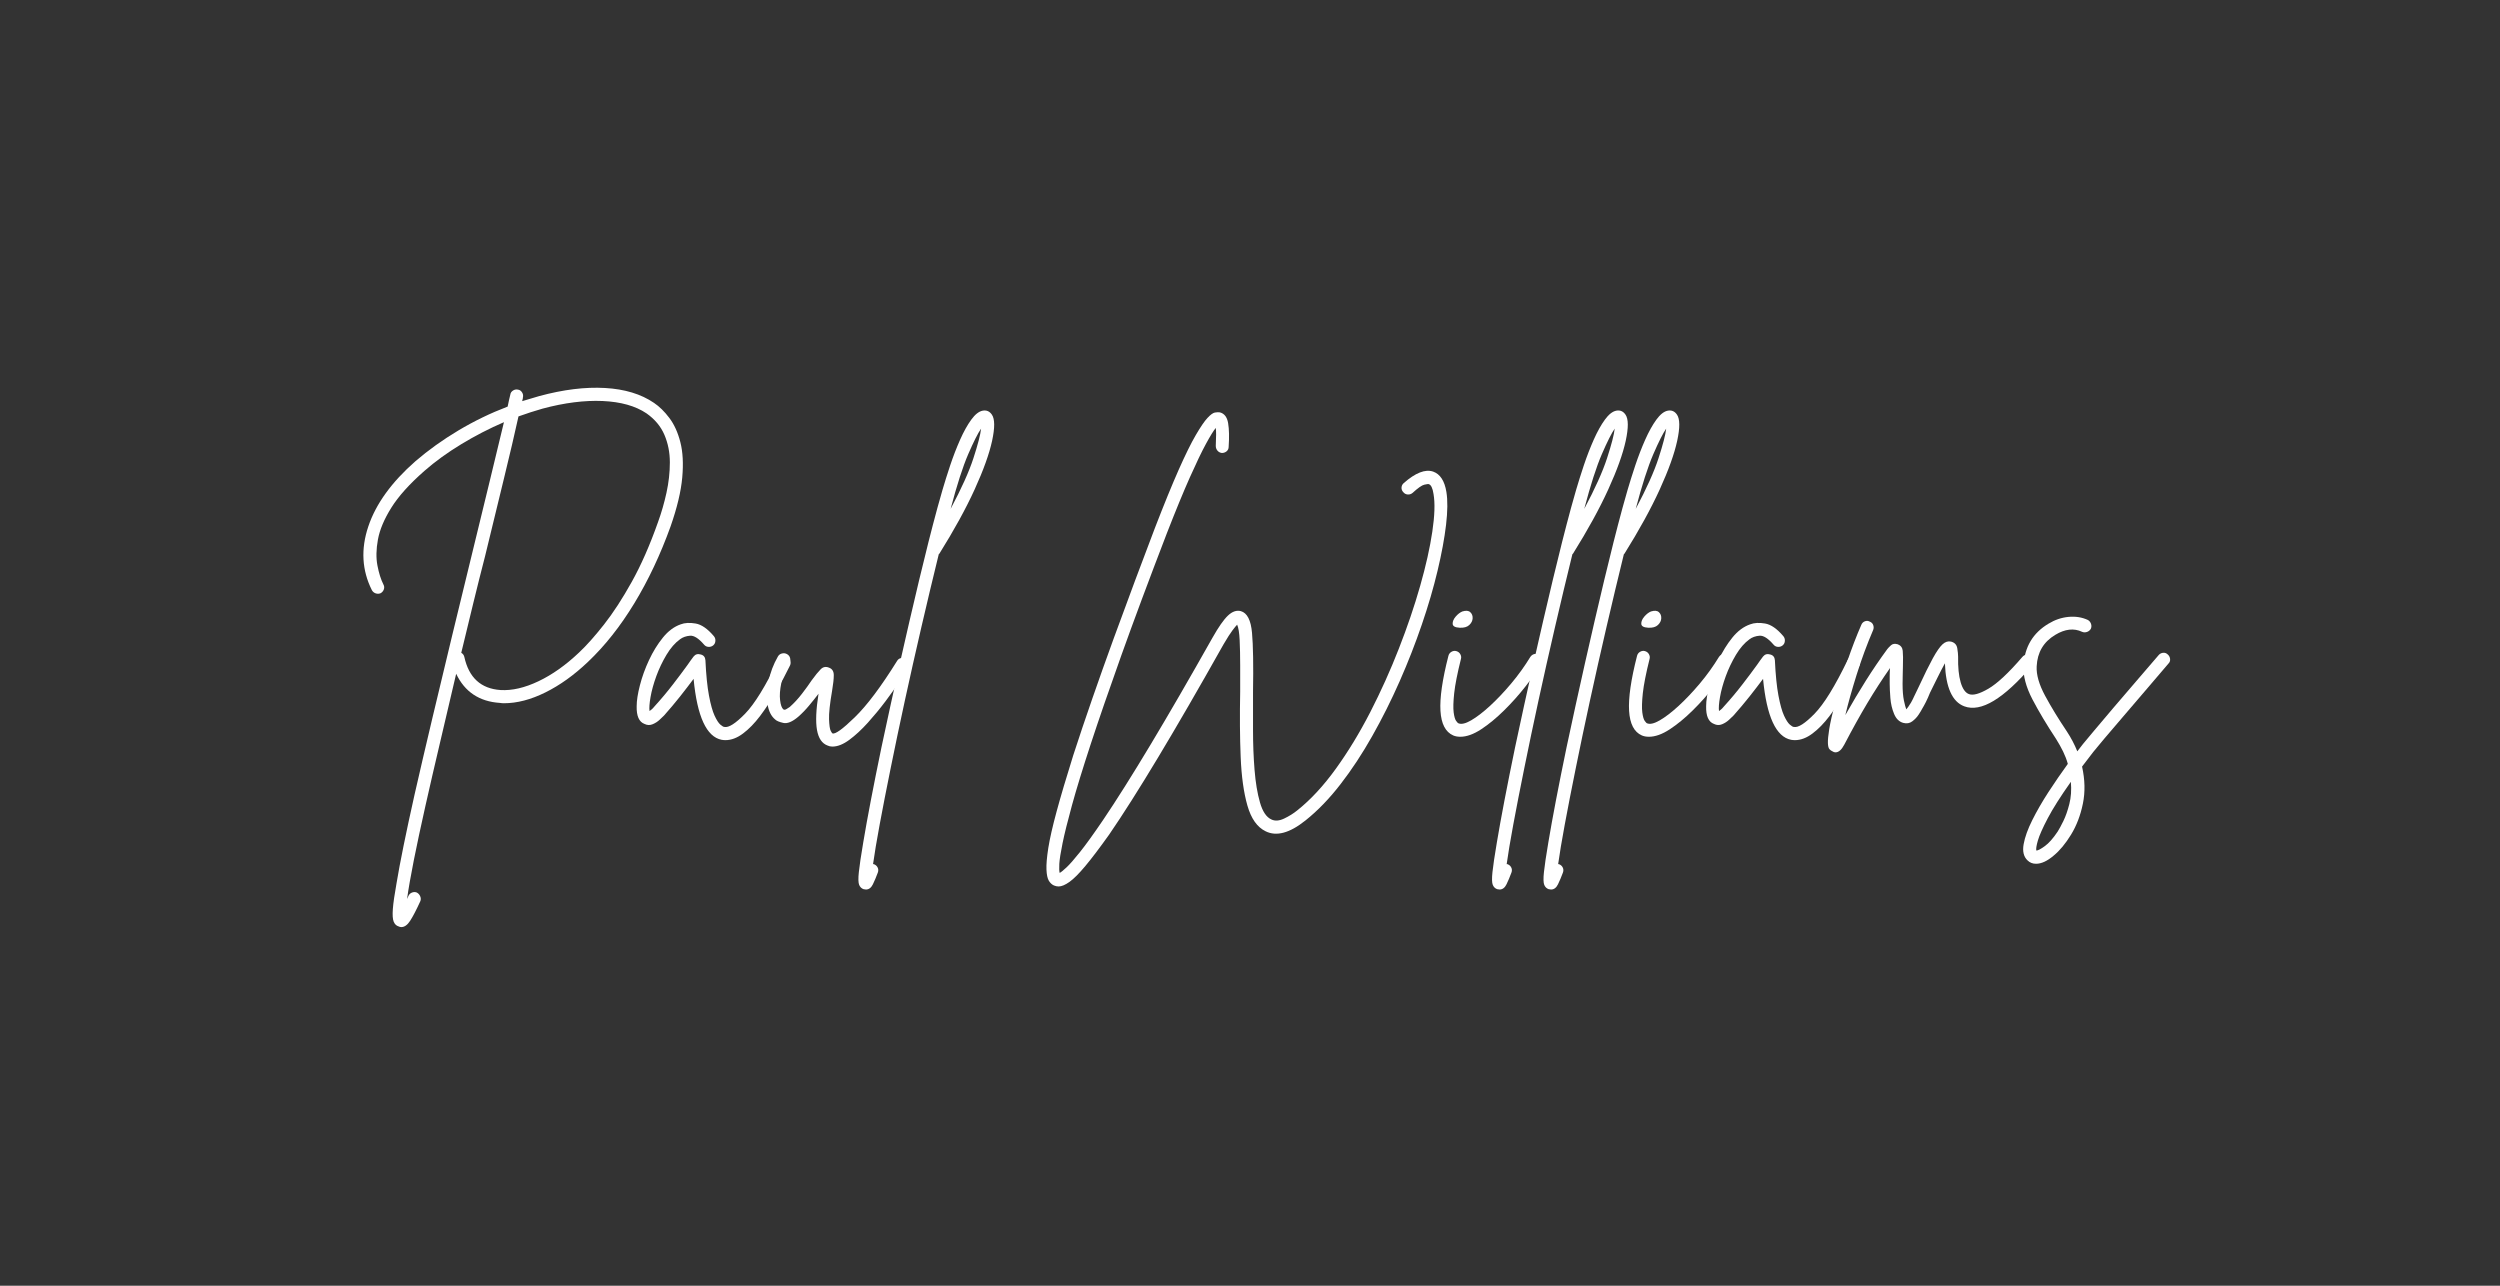 <svg xmlns="http://www.w3.org/2000/svg" xmlns:xlink="http://www.w3.org/1999/xlink" width="1400" zoomAndPan="magnify" viewBox="0 0 1050 540" height="720" preserveAspectRatio="xMidYMid meet" version="1.0"><rect x="0" y="0" width="1050" height="540" fill="#333333" stroke="none"/><defs><g/></defs><g fill="#ffffff" fill-opacity="1"><g transform="translate(145.512, 307.455)"><g><path d="M 129.156 -138.25 C 131.426 -136.727 133.578 -134.617 135.609 -131.922 C 137.648 -129.223 139.191 -125.832 140.234 -121.75 C 141.285 -117.676 141.551 -112.723 141.031 -106.891 C 140.508 -101.055 138.875 -94.207 136.125 -86.344 C 131.852 -74.488 126.773 -63.723 120.891 -54.047 C 115.016 -44.379 108.52 -36.176 101.406 -29.438 C 95.625 -23.938 89.676 -19.672 83.562 -16.641 C 77.445 -13.609 71.641 -12.094 66.141 -12.094 C 65.566 -12.094 65 -12.141 64.438 -12.234 C 55.801 -12.797 49.68 -16.875 46.078 -24.469 C 43.805 -14.695 41.555 -5.098 39.328 4.328 C 37.098 13.766 35.035 22.703 33.141 31.141 C 31.242 39.586 29.629 47.148 28.297 53.828 C 26.973 60.516 26.023 65.945 25.453 70.125 C 25.648 69.738 25.844 69.312 26.031 68.844 C 26.312 68.176 26.805 67.703 27.516 67.422 C 28.234 67.141 28.922 67.141 29.578 67.422 C 30.242 67.797 30.719 68.336 31 69.047 C 31.289 69.766 31.289 70.453 31 71.109 C 29.301 74.816 27.879 77.547 26.734 79.297 C 25.598 81.047 24.367 81.922 23.047 81.922 C 22.66 81.922 22.281 81.828 21.906 81.641 C 20.957 81.359 20.27 80.695 19.844 79.656 C 19.414 78.613 19.297 76.832 19.484 74.312 C 19.672 71.801 20.191 68.176 21.047 63.438 C 22.473 54.812 24.988 42.438 28.594 26.312 C 30.863 16.352 33.348 5.688 36.047 -5.688 C 38.754 -17.062 41.531 -28.648 44.375 -40.453 C 47.219 -52.266 50.016 -63.766 52.766 -74.953 C 55.422 -85.766 57.883 -95.891 60.156 -105.328 C 62.438 -114.766 64.43 -123.035 66.141 -130.141 C 59.973 -127.484 54 -124.398 48.219 -120.891 C 42.438 -117.391 37.27 -113.645 32.719 -109.656 C 26.457 -104.156 21.832 -99.008 18.844 -94.219 C 15.852 -89.438 13.977 -84.984 13.219 -80.859 C 12.469 -76.734 12.398 -73.082 13.016 -69.906 C 13.629 -66.727 14.457 -64.098 15.5 -62.016 C 15.883 -61.348 15.957 -60.66 15.719 -59.953 C 15.477 -59.242 15.023 -58.695 14.359 -58.312 C 13.703 -58.031 13.016 -58.004 12.297 -58.234 C 11.586 -58.473 11.047 -58.926 10.672 -59.594 C 6.492 -67.938 5.992 -76.848 9.172 -86.328 C 12.348 -95.816 18.961 -104.969 29.016 -113.781 C 34.422 -118.426 40.414 -122.719 47 -126.656 C 53.594 -130.594 60.492 -133.938 67.703 -136.688 C 68.078 -138.582 68.457 -140.289 68.844 -141.812 C 68.938 -142.469 69.312 -143.008 69.969 -143.438 C 70.633 -143.863 71.348 -143.984 72.109 -143.797 C 72.773 -143.703 73.32 -143.32 73.75 -142.656 C 74.176 -142 74.297 -141.289 74.109 -140.531 C 74.109 -140.238 74.055 -139.953 73.953 -139.672 C 73.859 -139.391 73.812 -139.156 73.812 -138.969 C 76.188 -139.719 78.562 -140.426 80.938 -141.094 C 91.082 -143.844 100.301 -144.977 108.594 -144.5 C 116.895 -144.031 123.75 -141.945 129.156 -138.25 Z M 130.859 -88.188 C 132.273 -92.07 133.457 -96.172 134.406 -100.484 C 135.352 -104.797 135.828 -109.039 135.828 -113.219 C 135.828 -117.395 135.066 -121.258 133.547 -124.812 C 132.035 -128.363 129.523 -131.375 126.016 -133.844 C 121.367 -136.969 115.227 -138.695 107.594 -139.031 C 99.969 -139.363 91.555 -138.297 82.359 -135.828 C 79.035 -134.879 75.664 -133.789 72.25 -132.562 C 70.645 -125.258 68.609 -116.555 66.141 -106.453 C 63.672 -96.359 61.016 -85.43 58.172 -73.672 C 56.555 -67.422 54.922 -60.906 53.266 -54.125 C 51.609 -47.344 49.926 -40.395 48.219 -33.281 C 48.883 -32.906 49.312 -32.336 49.5 -31.578 C 51.395 -22.848 56.469 -18.203 64.719 -17.641 C 69.551 -17.348 74.859 -18.578 80.641 -21.328 C 86.43 -24.078 92.125 -28.109 97.719 -33.422 C 100.844 -36.359 104.328 -40.27 108.172 -45.156 C 112.016 -50.039 115.898 -56.016 119.828 -63.078 C 123.766 -70.141 127.441 -78.508 130.859 -88.188 Z M 130.859 -88.188 "/></g></g></g><g fill="#ffffff" fill-opacity="1"><g transform="translate(270.963, 307.455)"><g><path d="M 59.594 -31.578 C 60.258 -31.297 60.707 -30.797 60.938 -30.078 C 61.176 -29.367 61.156 -28.68 60.875 -28.016 C 59.07 -24.316 57.102 -20.617 54.969 -16.922 C 52.832 -13.223 50.602 -9.832 48.281 -6.75 C 45.957 -3.676 43.562 -1.219 41.094 0.625 C 38.633 2.477 36.172 3.406 33.703 3.406 C 33.234 3.406 32.711 3.359 32.141 3.266 C 25.785 2.035 21.852 -6.492 20.344 -22.328 C 18.727 -20.148 16.852 -17.707 14.719 -15 C 12.582 -12.301 10.332 -9.625 7.969 -6.969 C 7.582 -6.594 6.961 -6 6.109 -5.188 C 5.266 -4.383 4.27 -3.742 3.125 -3.266 C 1.988 -2.797 0.852 -2.844 -0.281 -3.406 C -2.562 -4.258 -3.656 -6.727 -3.562 -10.812 C -3.562 -13.176 -3.109 -16.113 -2.203 -19.625 C -1.305 -23.133 -0.031 -26.664 1.625 -30.219 C 3.289 -33.781 5.238 -36.938 7.469 -39.688 C 9.695 -42.438 12.188 -44.285 14.938 -45.234 C 16.645 -45.891 18.727 -46.004 21.188 -45.578 C 23.656 -45.16 26.219 -43.383 28.875 -40.25 C 29.344 -39.688 29.551 -39.023 29.5 -38.266 C 29.457 -37.504 29.156 -36.883 28.594 -36.406 C 28.02 -35.938 27.352 -35.723 26.594 -35.766 C 25.832 -35.816 25.219 -36.129 24.75 -36.703 C 22.469 -39.348 20.5 -40.598 18.844 -40.453 C 17.188 -40.316 15.789 -39.82 14.656 -38.969 C 12.562 -37.457 10.66 -35.273 8.953 -32.422 C 7.254 -29.578 5.832 -26.594 4.688 -23.469 C 3.551 -20.344 2.742 -17.426 2.266 -14.719 C 1.797 -12.02 1.656 -10.051 1.844 -8.812 C 2.133 -9.008 2.441 -9.25 2.766 -9.531 C 3.098 -9.812 3.457 -10.191 3.844 -10.672 C 6.688 -13.797 9.289 -16.898 11.656 -19.984 C 14.031 -23.066 16.07 -25.789 17.781 -28.156 C 18.25 -28.82 18.695 -29.461 19.125 -30.078 C 19.551 -30.691 19.957 -31.238 20.344 -31.719 C 21.102 -32.664 22.098 -32.953 23.328 -32.578 C 24.555 -32.285 25.219 -31.477 25.312 -30.156 C 25.602 -23.988 26.102 -19.031 26.812 -15.281 C 27.52 -11.539 28.301 -8.742 29.156 -6.891 C 30.008 -5.047 30.816 -3.789 31.578 -3.125 C 32.336 -2.469 32.906 -2.141 33.281 -2.141 C 35.082 -1.754 37.973 -3.598 41.953 -7.672 C 45.941 -11.754 50.586 -19.297 55.891 -30.297 C 56.273 -31.055 56.82 -31.551 57.531 -31.781 C 58.238 -32.02 58.926 -31.953 59.594 -31.578 Z M 59.594 -31.578 "/></g></g></g><g fill="#ffffff" fill-opacity="1"><g transform="translate(323.874, 307.455)"><g><path d="M 56.75 -30.719 C 57.32 -30.344 57.703 -29.773 57.891 -29.016 C 58.078 -28.254 57.984 -27.594 57.609 -27.031 C 56.848 -25.789 55.633 -23.891 53.969 -21.328 C 52.312 -18.773 50.32 -15.957 48 -12.875 C 45.676 -9.789 43.211 -6.801 40.609 -3.906 C 38.004 -1.02 35.422 1.367 32.859 3.266 C 30.297 5.16 27.926 6.109 25.75 6.109 C 24.988 6.109 24.32 5.969 23.75 5.688 C 21.383 4.832 19.891 2.656 19.266 -0.844 C 18.648 -4.352 18.863 -9.43 19.906 -16.078 C 18.676 -14.461 17.348 -12.801 15.922 -11.094 C 14.504 -9.383 12.988 -7.82 11.375 -6.406 C 8.914 -4.312 6.832 -3.453 5.125 -3.828 C 3.414 -4.211 2.273 -4.691 1.703 -5.266 C -0.004 -6.68 -1.07 -8.836 -1.5 -11.734 C -1.926 -14.629 -1.781 -17.852 -1.062 -21.406 C -0.352 -24.957 0.945 -28.395 2.844 -31.719 C 3.219 -32.383 3.785 -32.812 4.547 -33 C 5.305 -33.188 6.02 -33.094 6.688 -32.719 C 7.352 -32.332 7.781 -31.785 7.969 -31.078 C 8.156 -30.367 8.062 -29.68 7.688 -29.016 C 5.977 -26.172 4.836 -23.348 4.266 -20.547 C 3.691 -17.754 3.523 -15.363 3.766 -13.375 C 4.004 -11.383 4.457 -10.102 5.125 -9.531 C 5.5 -9.25 5.992 -9.32 6.609 -9.75 C 7.223 -10.176 7.629 -10.438 7.828 -10.531 C 9.629 -12.133 11.332 -13.977 12.938 -16.062 C 14.551 -18.156 15.926 -20.055 17.062 -21.766 C 18.582 -23.848 19.836 -25.383 20.828 -26.375 C 21.828 -27.375 22.992 -27.594 24.328 -27.031 C 25.648 -26.551 26.312 -25.504 26.312 -23.891 C 26.312 -22.285 26.078 -20.109 25.609 -17.359 C 24.66 -11.859 24.234 -7.848 24.328 -5.328 C 24.422 -2.816 24.656 -1.207 25.031 -0.5 C 25.414 0.207 25.656 0.562 25.75 0.562 C 26.883 1.039 30.008 -1.207 35.125 -6.188 C 40.25 -11.164 46.176 -19.062 52.906 -29.875 C 53.289 -30.531 53.859 -30.93 54.609 -31.078 C 55.367 -31.223 56.082 -31.102 56.75 -30.719 Z M 56.75 -30.719 "/></g></g></g><g fill="#ffffff" fill-opacity="1"><g transform="translate(374.794, 307.455)"><g><path d="M 41.812 -133.281 C 43.051 -131.477 43.078 -127.828 41.891 -122.328 C 40.703 -116.828 38.258 -110.02 34.562 -101.906 C 30.863 -93.801 25.93 -84.816 19.766 -74.953 C 19.672 -74.859 19.578 -74.766 19.484 -74.672 C 17.016 -64.617 14.57 -54.375 12.156 -43.938 C 9.738 -33.508 7.438 -23.27 5.25 -13.219 C 3.07 -3.176 1.086 6.273 -0.703 15.141 C -2.504 24.016 -4.047 31.91 -5.328 38.828 C -6.609 45.754 -7.535 51.301 -8.109 55.469 C -8.016 55.469 -7.922 55.469 -7.828 55.469 C -7.066 55.75 -6.52 56.223 -6.188 56.891 C -5.852 57.555 -5.828 58.27 -6.109 59.031 C -6.773 60.832 -7.461 62.469 -8.172 63.938 C -8.891 65.406 -9.863 66.141 -11.094 66.141 C -11.375 66.141 -11.707 66.094 -12.094 66 C -12.945 65.707 -13.562 65.113 -13.938 64.219 C -14.32 63.32 -14.367 61.52 -14.078 58.812 C -13.797 56.113 -13.18 51.969 -12.234 46.375 C -10.523 36.125 -7.961 22.754 -4.547 6.266 C -2.086 -5.305 0.488 -17.086 3.188 -29.078 C 5.895 -41.078 8.578 -52.645 11.234 -63.781 C 13.891 -74.926 16.453 -85.051 18.922 -94.156 C 19.391 -95.957 20.098 -98.469 21.047 -101.688 C 21.992 -104.914 23.082 -108.379 24.312 -112.078 C 25.551 -115.773 26.926 -119.332 28.438 -122.75 C 29.957 -126.164 31.523 -128.984 33.141 -131.203 C 34.754 -133.43 36.367 -134.691 37.984 -134.984 C 39.586 -135.266 40.863 -134.695 41.812 -133.281 Z M 24.469 -93.734 C 29.02 -102.266 32.219 -109.375 34.062 -115.062 C 35.914 -120.758 36.984 -124.883 37.266 -127.438 C 35.941 -125.539 34.141 -121.961 31.859 -116.703 C 29.586 -111.441 27.125 -103.785 24.469 -93.734 Z M 24.469 -93.734 "/></g></g></g><g fill="#ffffff" fill-opacity="1"><g transform="translate(396.414, 307.455)"><g/></g></g><g fill="#ffffff" fill-opacity="1"><g transform="translate(440.08, 307.455)"><g><path d="M 167.406 -100.844 C 167.977 -97.332 167.93 -92.734 167.266 -87.047 C 166.598 -81.359 165.41 -74.93 163.703 -67.766 C 162.004 -60.609 159.801 -53.07 157.094 -45.156 C 154.395 -37.238 151.289 -29.297 147.781 -21.328 C 144.27 -13.367 140.426 -5.691 136.25 1.703 C 132.082 9.098 127.648 15.828 122.953 21.891 C 118.266 27.961 113.359 33.039 108.234 37.125 C 101.598 42.438 96.004 43.953 91.453 41.672 C 87.941 39.961 85.406 36.379 83.844 30.922 C 82.281 25.473 81.332 18.648 81 10.453 C 80.664 2.254 80.598 -6.867 80.797 -16.922 C 80.797 -20.43 80.797 -24.129 80.797 -28.016 C 80.797 -31.91 80.723 -35.422 80.578 -38.547 C 80.43 -41.672 80.078 -43.852 79.516 -45.094 C 79.129 -44.707 78.484 -43.922 77.578 -42.734 C 76.68 -41.555 75.426 -39.594 73.812 -36.844 C 53.238 -0.238 37.219 26.406 25.75 43.094 C 21.758 48.688 18.438 53.07 15.781 56.25 C 13.133 59.426 10.91 61.656 9.109 62.938 C 7.305 64.219 5.785 64.859 4.547 64.859 C 3.891 64.859 3.227 64.719 2.562 64.438 C 1.707 64.051 0.992 63.383 0.422 62.438 C -0.141 61.488 -0.469 59.945 -0.562 57.812 C -0.664 55.688 -0.41 52.656 0.203 48.719 C 0.828 44.781 1.992 39.656 3.703 33.344 C 5.41 27.039 7.734 19.195 10.672 9.812 C 13.129 2.227 15.805 -5.734 18.703 -14.078 C 21.598 -22.422 24.582 -30.812 27.656 -39.25 C 30.738 -47.695 33.75 -55.852 36.688 -63.719 C 39.633 -71.594 42.391 -78.895 44.953 -85.625 C 48.836 -95.676 52.176 -103.852 54.969 -110.156 C 57.77 -116.469 60.164 -121.328 62.156 -124.734 C 64.145 -128.148 65.781 -130.547 67.062 -131.922 C 68.344 -133.297 69.383 -134.051 70.188 -134.188 C 71 -134.332 71.688 -134.359 72.25 -134.266 C 74.145 -133.797 75.305 -132.281 75.734 -129.719 C 76.16 -127.156 76.234 -123.836 75.953 -119.766 C 75.953 -119.004 75.664 -118.383 75.094 -117.906 C 74.531 -117.438 73.867 -117.203 73.109 -117.203 C 72.348 -117.297 71.727 -117.625 71.25 -118.188 C 70.781 -118.758 70.547 -119.426 70.547 -120.188 C 70.641 -122.176 70.688 -123.766 70.688 -124.953 C 70.688 -126.141 70.641 -127.062 70.547 -127.719 C 69.598 -126.582 68.223 -124.352 66.422 -121.031 C 64.617 -117.719 62.363 -113.023 59.656 -106.953 C 56.957 -100.891 53.758 -93.117 50.062 -83.641 C 42.477 -63.91 36.078 -46.742 30.859 -32.141 C 25.648 -17.535 21.359 -5.094 17.984 5.188 C 14.617 15.477 12.008 23.988 10.156 30.719 C 8.312 37.457 6.988 42.789 6.188 46.719 C 5.383 50.656 4.93 53.547 4.828 55.391 C 4.734 57.242 4.785 58.504 4.984 59.172 C 5.547 58.891 6.488 58.129 7.812 56.891 C 9.145 55.66 11.039 53.504 13.5 50.422 C 15.969 47.336 19.195 42.859 23.188 36.984 C 34.469 20.297 49.781 -5.211 69.125 -39.547 C 71.688 -44.098 73.867 -47.223 75.672 -48.922 C 77.473 -50.629 79.273 -51.25 81.078 -50.781 C 83.734 -50.02 85.297 -46.984 85.766 -41.672 C 86.242 -36.359 86.383 -28.062 86.188 -16.781 C 86.188 -11.852 86.188 -6.52 86.188 -0.781 C 86.188 4.957 86.398 10.504 86.828 15.859 C 87.254 21.211 88.016 25.785 89.109 29.578 C 90.203 33.379 91.789 35.754 93.875 36.703 C 95.395 37.453 97.195 37.328 99.281 36.328 C 101.363 35.336 103.211 34.18 104.828 32.859 C 110.422 28.398 115.801 22.586 120.969 15.422 C 126.133 8.266 130.945 0.352 135.406 -8.312 C 139.863 -16.988 143.867 -25.879 147.422 -34.984 C 150.984 -44.086 153.973 -52.883 156.391 -61.375 C 158.805 -69.863 160.508 -77.473 161.5 -84.203 C 162.5 -90.93 162.664 -96.191 162 -99.984 C 161.625 -102.453 160.961 -103.828 160.016 -104.109 C 159.828 -104.203 159.207 -104.129 158.156 -103.891 C 157.113 -103.66 155.457 -102.504 153.188 -100.422 C 152.613 -99.941 151.945 -99.723 151.188 -99.766 C 150.438 -99.816 149.82 -100.129 149.344 -100.703 C 148.781 -101.273 148.52 -101.938 148.562 -102.688 C 148.613 -103.445 148.922 -104.066 149.484 -104.547 C 154.422 -108.898 158.547 -110.508 161.859 -109.375 C 164.797 -108.332 166.645 -105.488 167.406 -100.844 Z M 167.406 -100.844 "/></g></g></g><g fill="#ffffff" fill-opacity="1"><g transform="translate(604.93, 307.455)"><g><path d="M 41.672 -32.422 C 42.336 -32.047 42.738 -31.477 42.875 -30.719 C 43.02 -29.957 42.906 -29.25 42.531 -28.594 C 40.727 -25.75 38.453 -22.57 35.703 -19.062 C 32.953 -15.551 29.961 -12.207 26.734 -9.031 C 23.516 -5.852 20.316 -3.223 17.141 -1.141 C 13.961 0.941 11.047 1.984 8.391 1.984 C 7.254 1.984 6.258 1.797 5.406 1.422 C 2.176 -0.004 0.395 -3.441 0.062 -8.891 C -0.258 -14.336 0.852 -22.039 3.406 -32 C 3.602 -32.758 4.031 -33.328 4.688 -33.703 C 5.352 -34.086 6.02 -34.188 6.688 -34 C 7.445 -33.801 8.016 -33.367 8.391 -32.703 C 8.766 -32.047 8.859 -31.383 8.672 -30.719 C 7.16 -24.656 6.211 -19.844 5.828 -16.281 C 5.453 -12.727 5.379 -10.051 5.609 -8.25 C 5.848 -6.445 6.203 -5.238 6.672 -4.625 C 7.148 -4.008 7.438 -3.703 7.531 -3.703 C 8.77 -3.129 10.57 -3.531 12.938 -4.906 C 15.312 -6.281 17.969 -8.316 20.906 -11.016 C 23.844 -13.723 26.805 -16.852 29.797 -20.406 C 32.785 -23.969 35.461 -27.691 37.828 -31.578 C 38.305 -32.242 38.898 -32.645 39.609 -32.781 C 40.316 -32.926 41.004 -32.805 41.672 -32.422 Z M 8.109 -43.812 C 6.211 -43.906 5.238 -44.445 5.188 -45.438 C 5.145 -46.438 5.57 -47.457 6.469 -48.5 C 7.375 -49.539 8.301 -50.254 9.25 -50.641 C 10.758 -51.109 11.867 -51.008 12.578 -50.344 C 13.297 -49.688 13.629 -48.832 13.578 -47.781 C 13.535 -46.738 13.062 -45.789 12.156 -44.938 C 11.258 -44.094 9.91 -43.719 8.109 -43.812 Z M 8.109 -43.812 "/></g></g></g><g fill="#ffffff" fill-opacity="1"><g transform="translate(640.915, 307.455)"><g><path d="M 41.812 -133.281 C 43.051 -131.477 43.078 -127.828 41.891 -122.328 C 40.703 -116.828 38.258 -110.02 34.562 -101.906 C 30.863 -93.801 25.93 -84.816 19.766 -74.953 C 19.672 -74.859 19.578 -74.766 19.484 -74.672 C 17.016 -64.617 14.57 -54.375 12.156 -43.938 C 9.738 -33.508 7.438 -23.27 5.25 -13.219 C 3.07 -3.176 1.086 6.273 -0.703 15.141 C -2.504 24.016 -4.047 31.91 -5.328 38.828 C -6.609 45.754 -7.535 51.301 -8.109 55.469 C -8.016 55.469 -7.922 55.469 -7.828 55.469 C -7.066 55.75 -6.52 56.223 -6.188 56.891 C -5.852 57.555 -5.828 58.27 -6.109 59.031 C -6.773 60.832 -7.461 62.469 -8.172 63.938 C -8.891 65.406 -9.863 66.141 -11.094 66.141 C -11.375 66.141 -11.707 66.094 -12.094 66 C -12.945 65.707 -13.562 65.113 -13.938 64.219 C -14.32 63.32 -14.367 61.52 -14.078 58.812 C -13.797 56.113 -13.18 51.969 -12.234 46.375 C -10.523 36.125 -7.961 22.754 -4.547 6.266 C -2.086 -5.305 0.488 -17.086 3.188 -29.078 C 5.895 -41.078 8.578 -52.645 11.234 -63.781 C 13.891 -74.926 16.453 -85.051 18.922 -94.156 C 19.391 -95.957 20.098 -98.469 21.047 -101.688 C 21.992 -104.914 23.082 -108.379 24.312 -112.078 C 25.551 -115.773 26.926 -119.332 28.438 -122.75 C 29.957 -126.164 31.523 -128.984 33.141 -131.203 C 34.754 -133.43 36.367 -134.691 37.984 -134.984 C 39.586 -135.266 40.863 -134.695 41.812 -133.281 Z M 24.469 -93.734 C 29.02 -102.266 32.219 -109.375 34.062 -115.062 C 35.914 -120.758 36.984 -124.883 37.266 -127.438 C 35.941 -125.539 34.141 -121.961 31.859 -116.703 C 29.586 -111.441 27.125 -103.785 24.469 -93.734 Z M 24.469 -93.734 "/></g></g></g><g fill="#ffffff" fill-opacity="1"><g transform="translate(662.535, 307.455)"><g><path d="M 41.812 -133.281 C 43.051 -131.477 43.078 -127.828 41.891 -122.328 C 40.703 -116.828 38.258 -110.02 34.562 -101.906 C 30.863 -93.801 25.93 -84.816 19.766 -74.953 C 19.672 -74.859 19.578 -74.766 19.484 -74.672 C 17.016 -64.617 14.57 -54.375 12.156 -43.938 C 9.738 -33.508 7.438 -23.27 5.25 -13.219 C 3.07 -3.176 1.086 6.273 -0.703 15.141 C -2.504 24.016 -4.047 31.91 -5.328 38.828 C -6.609 45.754 -7.535 51.301 -8.109 55.469 C -8.016 55.469 -7.922 55.469 -7.828 55.469 C -7.066 55.75 -6.52 56.223 -6.188 56.891 C -5.852 57.555 -5.828 58.27 -6.109 59.031 C -6.773 60.832 -7.461 62.469 -8.172 63.938 C -8.891 65.406 -9.863 66.141 -11.094 66.141 C -11.375 66.141 -11.707 66.094 -12.094 66 C -12.945 65.707 -13.562 65.113 -13.938 64.219 C -14.32 63.32 -14.367 61.52 -14.078 58.812 C -13.797 56.113 -13.18 51.969 -12.234 46.375 C -10.523 36.125 -7.961 22.754 -4.547 6.266 C -2.086 -5.305 0.488 -17.086 3.188 -29.078 C 5.895 -41.078 8.578 -52.645 11.234 -63.781 C 13.891 -74.926 16.453 -85.051 18.922 -94.156 C 19.391 -95.957 20.098 -98.469 21.047 -101.688 C 21.992 -104.914 23.082 -108.379 24.312 -112.078 C 25.551 -115.773 26.926 -119.332 28.438 -122.75 C 29.957 -126.164 31.523 -128.984 33.141 -131.203 C 34.754 -133.43 36.367 -134.691 37.984 -134.984 C 39.586 -135.266 40.863 -134.695 41.812 -133.281 Z M 24.469 -93.734 C 29.02 -102.266 32.219 -109.375 34.062 -115.062 C 35.914 -120.758 36.984 -124.883 37.266 -127.438 C 35.941 -125.539 34.141 -121.961 31.859 -116.703 C 29.586 -111.441 27.125 -103.785 24.469 -93.734 Z M 24.469 -93.734 "/></g></g></g><g fill="#ffffff" fill-opacity="1"><g transform="translate(684.154, 307.455)"><g><path d="M 41.672 -32.422 C 42.336 -32.047 42.738 -31.477 42.875 -30.719 C 43.02 -29.957 42.906 -29.25 42.531 -28.594 C 40.727 -25.75 38.453 -22.57 35.703 -19.062 C 32.953 -15.551 29.961 -12.207 26.734 -9.031 C 23.516 -5.852 20.316 -3.223 17.141 -1.141 C 13.961 0.941 11.047 1.984 8.391 1.984 C 7.254 1.984 6.258 1.797 5.406 1.422 C 2.176 -0.004 0.395 -3.441 0.062 -8.891 C -0.258 -14.336 0.852 -22.039 3.406 -32 C 3.602 -32.758 4.031 -33.328 4.688 -33.703 C 5.352 -34.086 6.02 -34.188 6.688 -34 C 7.445 -33.801 8.016 -33.367 8.391 -32.703 C 8.766 -32.047 8.859 -31.383 8.672 -30.719 C 7.16 -24.656 6.211 -19.844 5.828 -16.281 C 5.453 -12.727 5.379 -10.051 5.609 -8.25 C 5.848 -6.445 6.203 -5.238 6.672 -4.625 C 7.148 -4.008 7.438 -3.703 7.531 -3.703 C 8.77 -3.129 10.57 -3.531 12.938 -4.906 C 15.312 -6.281 17.969 -8.316 20.906 -11.016 C 23.844 -13.723 26.805 -16.852 29.797 -20.406 C 32.785 -23.969 35.461 -27.691 37.828 -31.578 C 38.305 -32.242 38.898 -32.645 39.609 -32.781 C 40.316 -32.926 41.004 -32.805 41.672 -32.422 Z M 8.109 -43.812 C 6.211 -43.906 5.238 -44.445 5.188 -45.438 C 5.145 -46.438 5.57 -47.457 6.469 -48.5 C 7.375 -49.539 8.301 -50.254 9.25 -50.641 C 10.758 -51.109 11.867 -51.008 12.578 -50.344 C 13.297 -49.688 13.629 -48.832 13.578 -47.781 C 13.535 -46.738 13.062 -45.789 12.156 -44.938 C 11.258 -44.094 9.91 -43.719 8.109 -43.812 Z M 8.109 -43.812 "/></g></g></g><g fill="#ffffff" fill-opacity="1"><g transform="translate(720.14, 307.455)"><g><path d="M 59.594 -31.578 C 60.258 -31.297 60.707 -30.797 60.938 -30.078 C 61.176 -29.367 61.156 -28.68 60.875 -28.016 C 59.07 -24.316 57.102 -20.617 54.969 -16.922 C 52.832 -13.223 50.602 -9.832 48.281 -6.75 C 45.957 -3.676 43.562 -1.219 41.094 0.625 C 38.633 2.477 36.172 3.406 33.703 3.406 C 33.234 3.406 32.711 3.359 32.141 3.266 C 25.785 2.035 21.852 -6.492 20.344 -22.328 C 18.727 -20.148 16.852 -17.707 14.719 -15 C 12.582 -12.301 10.332 -9.625 7.969 -6.969 C 7.582 -6.594 6.961 -6 6.109 -5.188 C 5.266 -4.383 4.27 -3.742 3.125 -3.266 C 1.988 -2.797 0.852 -2.844 -0.281 -3.406 C -2.562 -4.258 -3.656 -6.727 -3.562 -10.812 C -3.562 -13.176 -3.109 -16.113 -2.203 -19.625 C -1.305 -23.133 -0.031 -26.664 1.625 -30.219 C 3.289 -33.781 5.238 -36.938 7.469 -39.688 C 9.695 -42.438 12.188 -44.285 14.938 -45.234 C 16.645 -45.891 18.727 -46.004 21.188 -45.578 C 23.656 -45.16 26.219 -43.383 28.875 -40.25 C 29.344 -39.688 29.551 -39.023 29.5 -38.266 C 29.457 -37.504 29.156 -36.883 28.594 -36.406 C 28.02 -35.938 27.352 -35.723 26.594 -35.766 C 25.832 -35.816 25.219 -36.129 24.75 -36.703 C 22.469 -39.348 20.5 -40.598 18.844 -40.453 C 17.188 -40.316 15.789 -39.82 14.656 -38.969 C 12.562 -37.457 10.66 -35.273 8.953 -32.422 C 7.254 -29.578 5.832 -26.594 4.688 -23.469 C 3.551 -20.344 2.742 -17.426 2.266 -14.719 C 1.797 -12.02 1.656 -10.051 1.844 -8.812 C 2.133 -9.008 2.441 -9.25 2.766 -9.531 C 3.098 -9.812 3.457 -10.191 3.844 -10.672 C 6.688 -13.797 9.289 -16.898 11.656 -19.984 C 14.031 -23.066 16.07 -25.789 17.781 -28.156 C 18.25 -28.82 18.695 -29.461 19.125 -30.078 C 19.551 -30.691 19.957 -31.238 20.344 -31.719 C 21.102 -32.664 22.098 -32.953 23.328 -32.578 C 24.555 -32.285 25.219 -31.477 25.312 -30.156 C 25.602 -23.988 26.102 -19.031 26.812 -15.281 C 27.52 -11.539 28.301 -8.742 29.156 -6.891 C 30.008 -5.047 30.816 -3.789 31.578 -3.125 C 32.336 -2.469 32.906 -2.141 33.281 -2.141 C 35.082 -1.754 37.973 -3.598 41.953 -7.672 C 45.941 -11.754 50.586 -19.297 55.891 -30.297 C 56.273 -31.055 56.82 -31.551 57.531 -31.781 C 58.238 -32.02 58.926 -31.953 59.594 -31.578 Z M 59.594 -31.578 "/></g></g></g><g fill="#ffffff" fill-opacity="1"><g transform="translate(773.051, 307.455)"><g><path d="M 80.219 -31.859 C 80.789 -31.391 81.098 -30.773 81.141 -30.016 C 81.191 -29.254 80.977 -28.586 80.5 -28.016 C 68.457 -13.891 58.93 -8.156 51.922 -10.812 C 46.891 -12.707 44.188 -18.727 43.812 -28.875 C 42.77 -26.977 41.656 -24.82 40.469 -22.406 C 39.281 -19.988 38.305 -18.02 37.547 -16.5 C 36.984 -15.07 36.414 -13.789 35.844 -12.656 C 35.27 -11.52 34.75 -10.57 34.281 -9.812 C 34 -9.238 33.5 -8.406 32.781 -7.312 C 32.07 -6.227 31.172 -5.281 30.078 -4.469 C 28.992 -3.664 27.738 -3.457 26.312 -3.844 C 24.602 -4.312 23.32 -5.566 22.469 -7.609 C 21.613 -9.648 21.094 -11.879 20.906 -14.297 C 20.719 -16.711 20.625 -18.68 20.625 -20.203 C 20.625 -21.43 20.625 -22.613 20.625 -23.75 C 20.625 -24.883 20.672 -25.926 20.766 -26.875 C 17.441 -22.133 14.266 -17.227 11.234 -12.156 C 8.203 -7.082 4.977 -1.273 1.562 5.266 C 0.426 7.441 -0.805 8.531 -2.141 8.531 C -2.609 8.531 -3.031 8.391 -3.406 8.109 C -3.883 7.922 -4.312 7.613 -4.688 7.188 C -5.07 6.758 -5.285 5.906 -5.328 4.625 C -5.379 3.344 -5.191 1.375 -4.766 -1.281 C -4.336 -3.938 -3.508 -7.633 -2.281 -12.375 C -0.852 -18.156 0.828 -23.891 2.766 -29.578 C 4.711 -35.273 6.68 -40.398 8.672 -44.953 C 8.961 -45.703 9.461 -46.219 10.172 -46.5 C 10.879 -46.789 11.566 -46.75 12.234 -46.375 C 12.992 -46.082 13.488 -45.582 13.719 -44.875 C 13.957 -44.164 13.938 -43.477 13.656 -42.812 C 11.094 -36.844 8.789 -30.609 6.75 -24.109 C 4.719 -17.609 3.129 -11.941 1.984 -7.109 C 4.93 -12.328 7.828 -17.188 10.672 -21.688 C 13.516 -26.195 16.5 -30.582 19.625 -34.844 C 19.914 -35.227 20.414 -35.75 21.125 -36.406 C 21.832 -37.07 22.801 -37.219 24.031 -36.844 C 25.27 -36.363 25.957 -35.457 26.094 -34.125 C 26.238 -32.801 26.266 -30.578 26.172 -27.453 C 26.172 -26.41 26.145 -25.27 26.094 -24.031 C 26.051 -22.801 26.031 -21.523 26.031 -20.203 C 26.031 -17.359 26.219 -15.035 26.594 -13.234 C 26.977 -11.43 27.312 -10.195 27.594 -9.531 C 27.781 -9.719 28.039 -10.047 28.375 -10.516 C 28.707 -10.992 29.109 -11.613 29.578 -12.375 C 29.961 -13.039 30.414 -13.941 30.938 -15.078 C 31.457 -16.211 32.051 -17.445 32.719 -18.781 C 35.176 -24.082 37.188 -28.156 38.75 -31 C 40.32 -33.852 41.676 -35.801 42.812 -36.844 C 43.945 -37.883 45.133 -38.266 46.375 -37.984 C 47.883 -37.598 48.758 -36.672 49 -35.203 C 49.238 -33.734 49.359 -32.57 49.359 -31.719 C 49.266 -27.258 49.617 -23.656 50.422 -20.906 C 51.223 -18.156 52.383 -16.5 53.906 -15.938 C 55.613 -15.27 58.336 -16.023 62.078 -18.203 C 65.828 -20.391 70.594 -24.848 76.375 -31.578 C 76.852 -32.141 77.469 -32.445 78.219 -32.5 C 78.977 -32.551 79.645 -32.336 80.219 -31.859 Z M 80.219 -31.859 "/></g></g></g><g fill="#ffffff" fill-opacity="1"><g transform="translate(847.155, 307.455)"><g><path d="M 63.297 -32.578 C 63.859 -32.098 64.188 -31.477 64.281 -30.719 C 64.383 -29.957 64.148 -29.297 63.578 -28.734 C 60.828 -25.504 57.789 -21.945 54.469 -18.062 C 51.156 -14.176 47.91 -10.383 44.734 -6.688 C 41.555 -2.988 38.828 0.207 36.547 2.906 C 34.273 5.613 32.758 7.441 32 8.391 C 30.383 10.473 28.82 12.516 27.312 14.516 C 28.539 20.004 28.656 25.191 27.656 30.078 C 26.664 34.961 25.008 39.301 22.688 43.094 C 20.363 46.883 17.922 49.828 15.359 51.922 C 12.703 54.191 10.238 55.328 7.969 55.328 C 6.539 55.328 5.352 54.852 4.406 53.906 C 2.789 52.383 2.242 50.129 2.766 47.141 C 3.297 44.16 4.508 40.773 6.406 36.984 C 8.301 33.191 10.57 29.254 13.219 25.172 C 15.875 21.098 18.578 17.164 21.328 13.375 C 20.859 11.664 20.195 9.93 19.344 8.172 C 18.488 6.422 17.492 4.645 16.359 2.844 C 12.473 -3.031 9.176 -8.551 6.469 -13.719 C 3.77 -18.895 2.516 -23.613 2.703 -27.875 C 3.172 -35.75 6.68 -41.629 13.234 -45.516 C 15.879 -47.129 18.672 -48.078 21.609 -48.359 C 24.555 -48.641 27.266 -48.211 29.734 -47.078 C 30.391 -46.703 30.836 -46.156 31.078 -45.438 C 31.316 -44.727 31.289 -44.039 31 -43.375 C 30.625 -42.719 30.078 -42.27 29.359 -42.031 C 28.648 -41.789 27.969 -41.812 27.312 -42.094 C 23.895 -43.707 20.148 -43.285 16.078 -40.828 C 11.141 -37.879 8.531 -33.469 8.25 -27.594 C 8.062 -24.082 9.242 -19.957 11.797 -15.219 C 14.359 -10.477 17.395 -5.5 20.906 -0.281 C 22.707 2.469 24.176 5.266 25.312 8.109 C 26.07 7.16 26.879 6.117 27.734 4.984 C 28.492 4.035 30.035 2.188 32.359 -0.562 C 34.68 -3.312 37.406 -6.535 40.531 -10.234 C 43.664 -13.93 46.914 -17.723 50.281 -21.609 C 53.645 -25.504 56.703 -29.062 59.453 -32.281 C 59.93 -32.852 60.547 -33.188 61.297 -33.281 C 62.055 -33.375 62.723 -33.141 63.297 -32.578 Z M 17.062 41.812 C 17.727 40.77 18.535 39.273 19.484 37.328 C 20.43 35.391 21.258 33.02 21.969 30.219 C 22.688 27.426 22.898 24.32 22.609 20.906 C 18.254 27.07 15.008 32.191 12.875 36.266 C 10.738 40.348 9.363 43.453 8.75 45.578 C 8.133 47.711 7.922 49.113 8.109 49.781 C 8.773 49.781 9.957 49.16 11.656 47.922 C 13.363 46.691 15.164 44.656 17.062 41.812 Z M 17.062 41.812 "/></g></g></g></svg>
